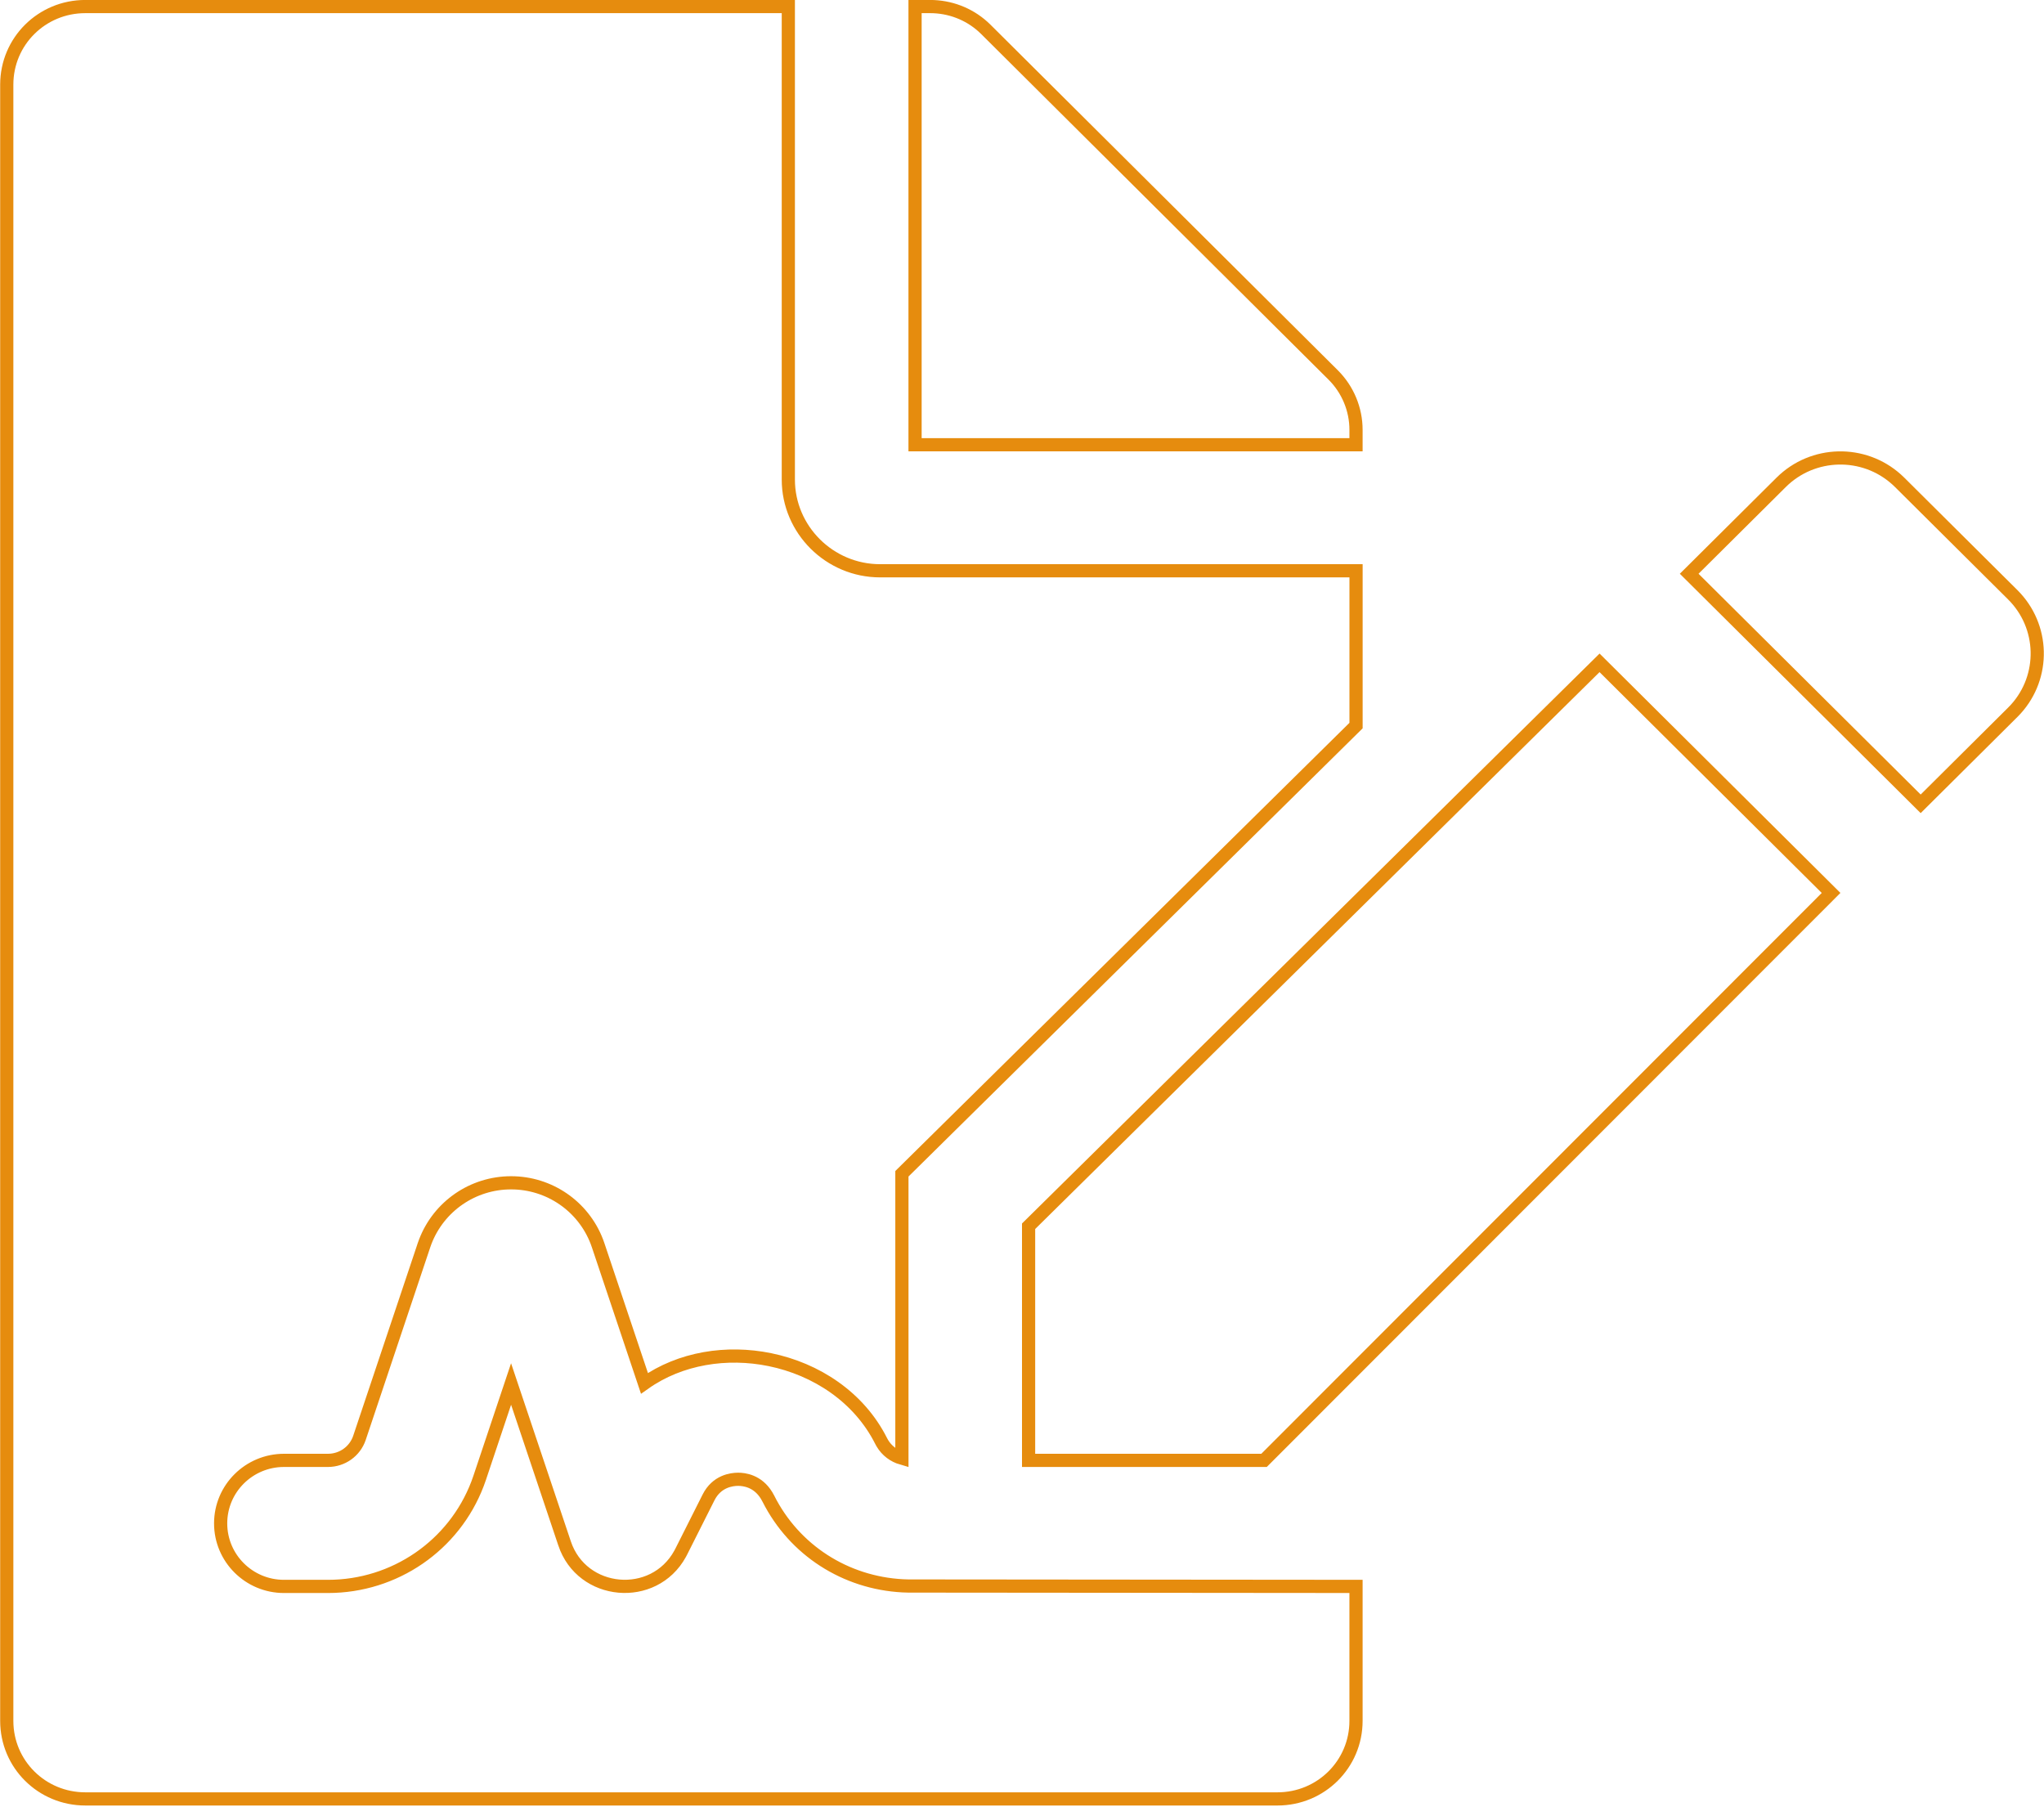 <svg width="155" height="137" viewBox="0 0 155 137" fill="none" xmlns="http://www.w3.org/2000/svg">
<path d="M6.47 0.497H59.78V36.364C59.781 40.172 62.913 43.281 66.737 43.281H102.831V55.019L68.542 88.857L68.393 89.004V110.574C67.784 110.398 67.248 110.008 66.905 109.427L66.821 109.273C65.135 105.923 61.88 103.815 58.384 103.099C55.121 102.432 51.596 102.967 48.869 104.893L45.356 94.418L45.262 94.155C44.236 91.471 41.658 89.689 38.756 89.689C35.854 89.689 33.276 91.474 32.248 94.155L32.153 94.417V94.419L27.259 109.029C26.916 110.048 25.957 110.736 24.87 110.736H21.537C18.886 110.736 16.733 112.872 16.732 115.514C16.732 118.157 18.885 120.294 21.537 120.294H24.87C29.93 120.294 34.432 117.188 36.212 112.513L36.376 112.056V112.055L38.756 104.945L42.81 117.025V117.026C44.127 120.984 49.575 121.453 51.57 117.827L51.663 117.651L53.727 113.55C54.353 112.304 55.489 112.17 55.976 112.17C56.419 112.17 57.453 112.283 58.134 113.4L58.265 113.637L58.266 113.638C60.238 117.55 64.11 120.02 68.458 120.249L68.881 120.263H68.89L102.829 120.293V130.489C102.829 133.766 100.176 136.407 96.871 136.407H6.47C3.165 136.407 0.513 133.766 0.513 130.489V6.415C0.513 3.137 3.165 0.497 6.47 0.497ZM138.854 67.709L95.855 110.736H78V92.983L121.297 50.261L138.854 67.709ZM135.069 36.574C137.471 34.187 141.323 34.112 143.815 36.35L144.053 36.574L152.627 45.096C155.03 47.482 155.105 51.305 152.853 53.78L152.627 54.015L145.647 60.952L128.094 43.506L135.069 36.574ZM70.531 0.497C72.024 0.497 73.448 1.04 74.539 2.021L74.753 2.223L101.093 28.428C102.209 29.538 102.829 31.042 102.829 32.593V33.724H69.39V0.497H70.531Z" stroke="#E68C0E"/>
</svg>
